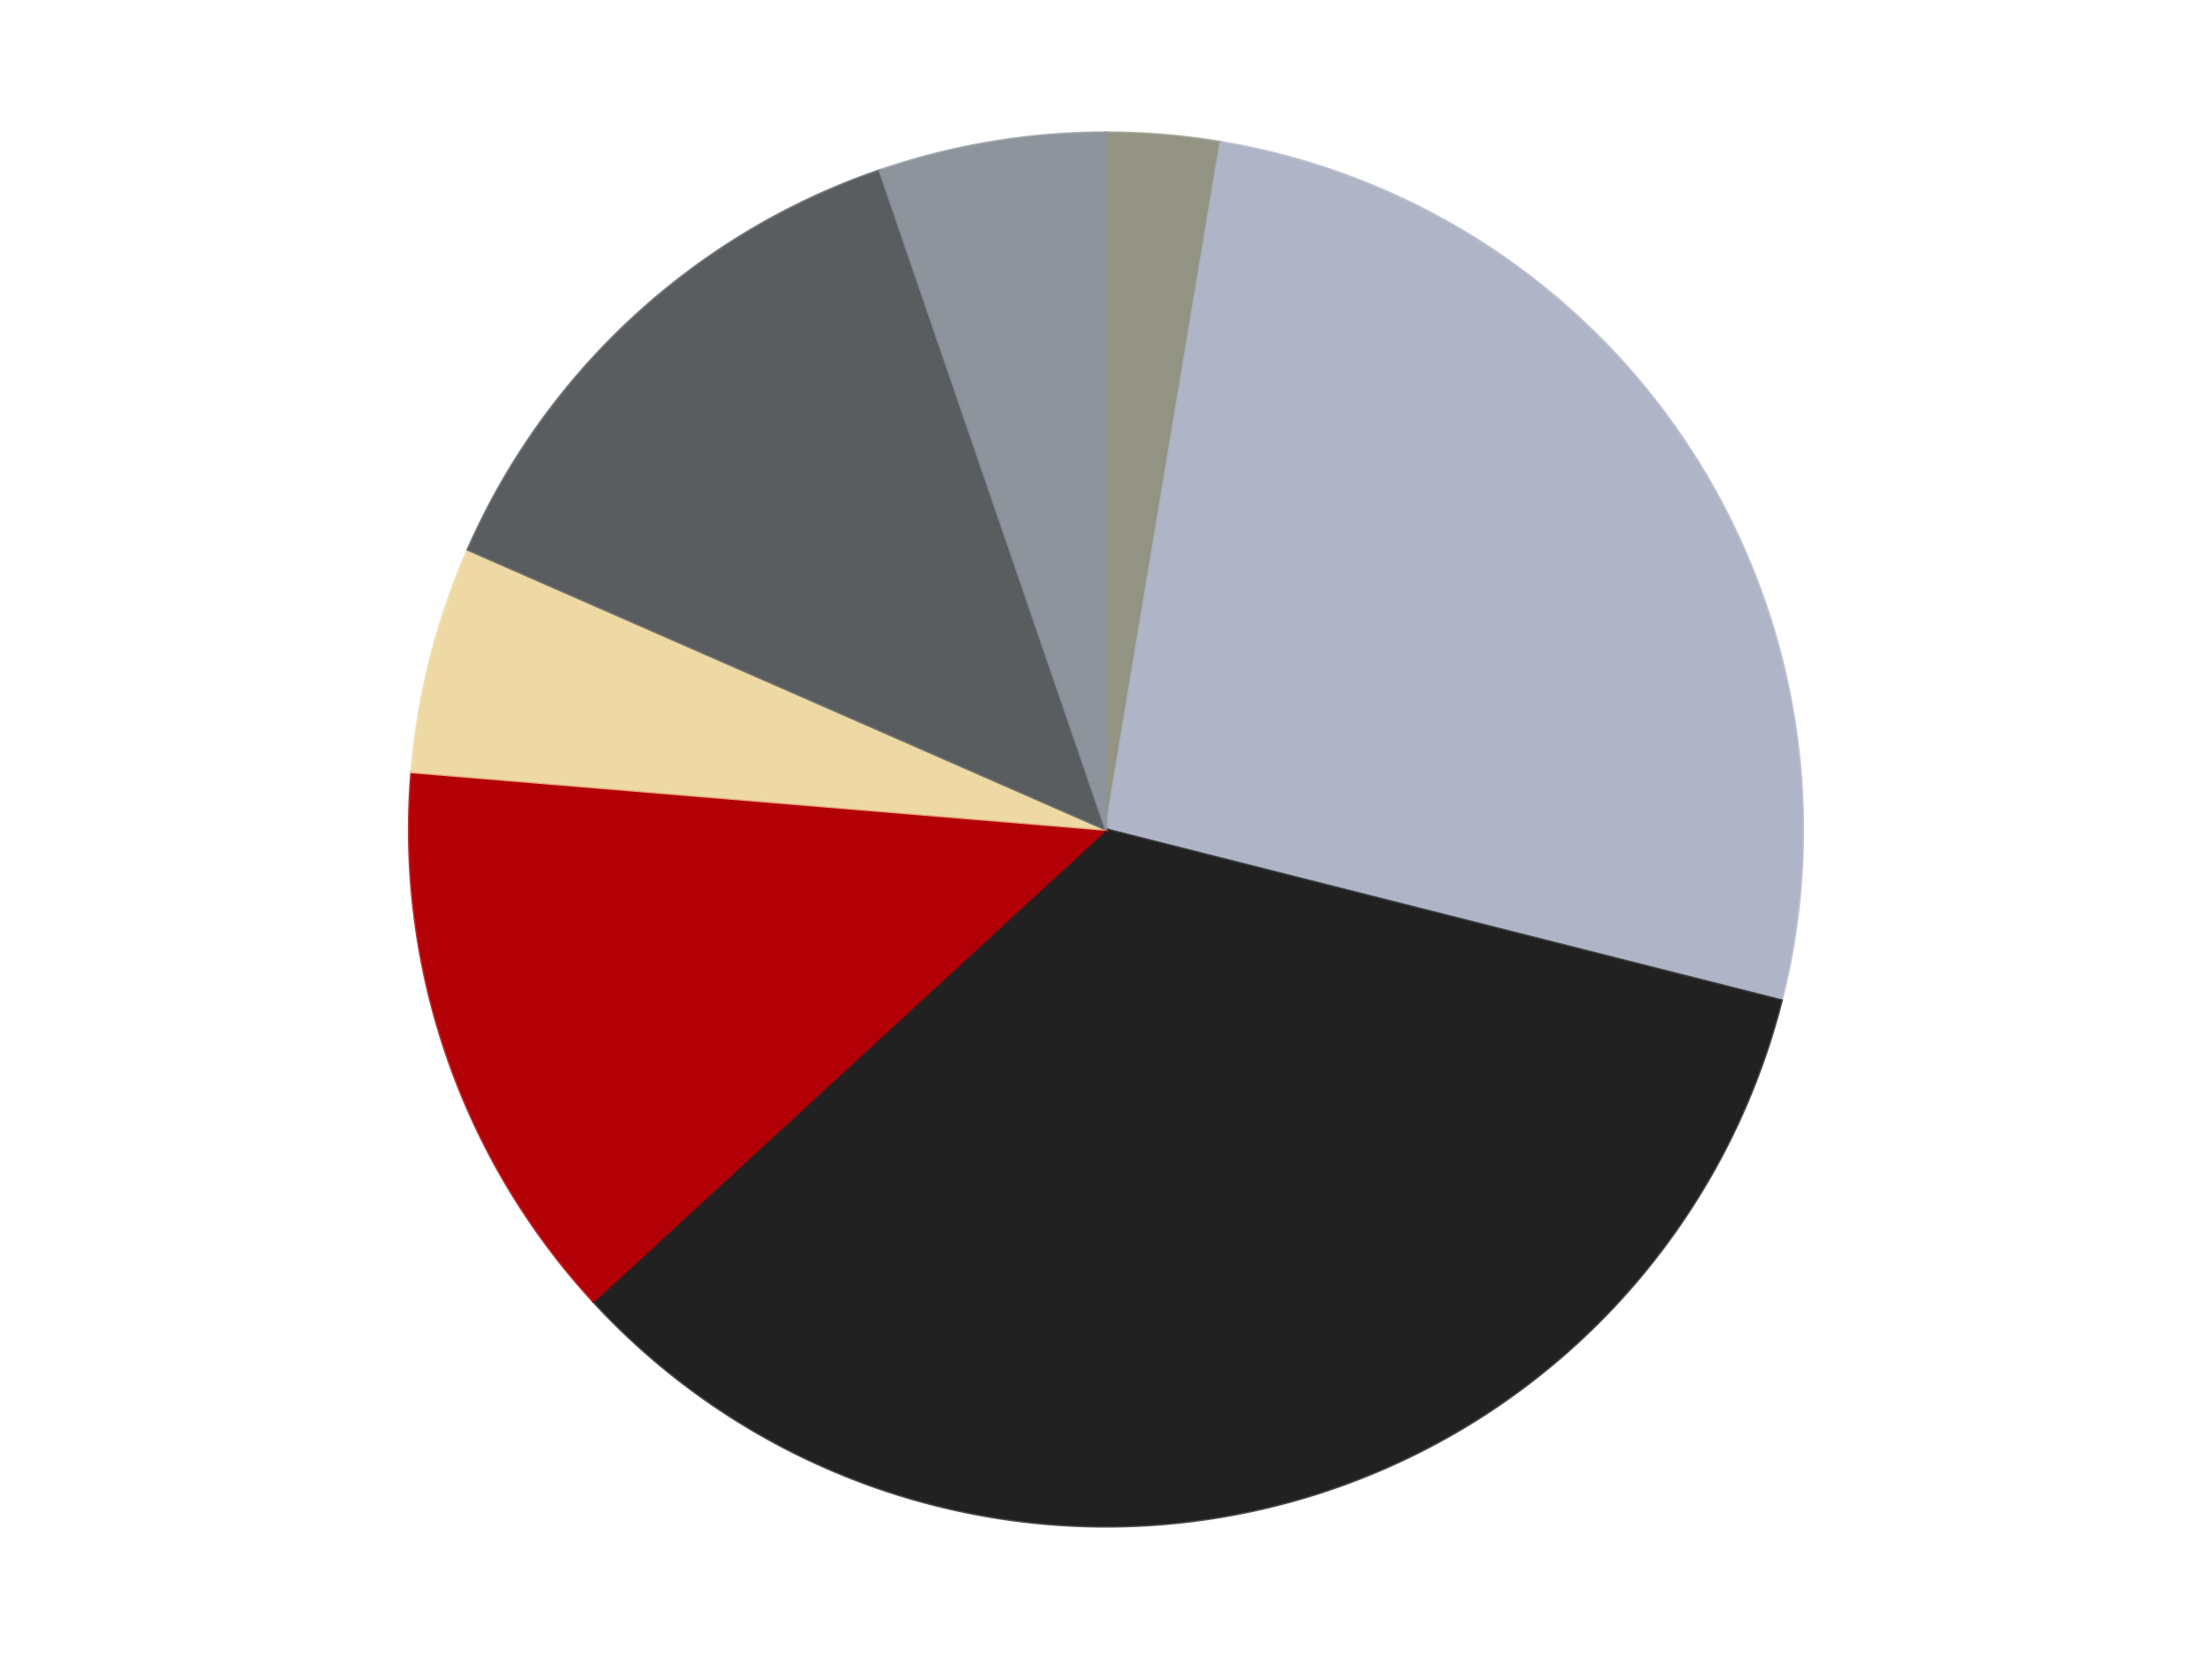 <?xml version='1.0' encoding='utf-8'?>
<svg xmlns="http://www.w3.org/2000/svg" xmlns:xlink="http://www.w3.org/1999/xlink" id="chart-76a59243-93b0-4e3a-b764-0f98fee0b9cc" class="pygal-chart" viewBox="0 0 800 600"><!--Generated with pygal 3.0.4 (lxml) ©Kozea 2012-2016 on 2024-07-01--><!--http://pygal.org--><!--http://github.com/Kozea/pygal--><defs><style type="text/css">#chart-76a59243-93b0-4e3a-b764-0f98fee0b9cc{-webkit-user-select:none;-webkit-font-smoothing:antialiased;font-family:Consolas,"Liberation Mono",Menlo,Courier,monospace}#chart-76a59243-93b0-4e3a-b764-0f98fee0b9cc .title{font-family:Consolas,"Liberation Mono",Menlo,Courier,monospace;font-size:16px}#chart-76a59243-93b0-4e3a-b764-0f98fee0b9cc .legends .legend text{font-family:Consolas,"Liberation Mono",Menlo,Courier,monospace;font-size:14px}#chart-76a59243-93b0-4e3a-b764-0f98fee0b9cc .axis text{font-family:Consolas,"Liberation Mono",Menlo,Courier,monospace;font-size:10px}#chart-76a59243-93b0-4e3a-b764-0f98fee0b9cc .axis text.major{font-family:Consolas,"Liberation Mono",Menlo,Courier,monospace;font-size:10px}#chart-76a59243-93b0-4e3a-b764-0f98fee0b9cc .text-overlay text.value{font-family:Consolas,"Liberation Mono",Menlo,Courier,monospace;font-size:16px}#chart-76a59243-93b0-4e3a-b764-0f98fee0b9cc .text-overlay text.label{font-family:Consolas,"Liberation Mono",Menlo,Courier,monospace;font-size:10px}#chart-76a59243-93b0-4e3a-b764-0f98fee0b9cc .tooltip{font-family:Consolas,"Liberation Mono",Menlo,Courier,monospace;font-size:14px}#chart-76a59243-93b0-4e3a-b764-0f98fee0b9cc text.no_data{font-family:Consolas,"Liberation Mono",Menlo,Courier,monospace;font-size:64px}
#chart-76a59243-93b0-4e3a-b764-0f98fee0b9cc{background-color:transparent}#chart-76a59243-93b0-4e3a-b764-0f98fee0b9cc path,#chart-76a59243-93b0-4e3a-b764-0f98fee0b9cc line,#chart-76a59243-93b0-4e3a-b764-0f98fee0b9cc rect,#chart-76a59243-93b0-4e3a-b764-0f98fee0b9cc circle{-webkit-transition:150ms;-moz-transition:150ms;transition:150ms}#chart-76a59243-93b0-4e3a-b764-0f98fee0b9cc .graph &gt; .background{fill:transparent}#chart-76a59243-93b0-4e3a-b764-0f98fee0b9cc .plot &gt; .background{fill:transparent}#chart-76a59243-93b0-4e3a-b764-0f98fee0b9cc .graph{fill:rgba(0,0,0,.87)}#chart-76a59243-93b0-4e3a-b764-0f98fee0b9cc text.no_data{fill:rgba(0,0,0,1)}#chart-76a59243-93b0-4e3a-b764-0f98fee0b9cc .title{fill:rgba(0,0,0,1)}#chart-76a59243-93b0-4e3a-b764-0f98fee0b9cc .legends .legend text{fill:rgba(0,0,0,.87)}#chart-76a59243-93b0-4e3a-b764-0f98fee0b9cc .legends .legend:hover text{fill:rgba(0,0,0,1)}#chart-76a59243-93b0-4e3a-b764-0f98fee0b9cc .axis .line{stroke:rgba(0,0,0,1)}#chart-76a59243-93b0-4e3a-b764-0f98fee0b9cc .axis .guide.line{stroke:rgba(0,0,0,.54)}#chart-76a59243-93b0-4e3a-b764-0f98fee0b9cc .axis .major.line{stroke:rgba(0,0,0,.87)}#chart-76a59243-93b0-4e3a-b764-0f98fee0b9cc .axis text.major{fill:rgba(0,0,0,1)}#chart-76a59243-93b0-4e3a-b764-0f98fee0b9cc .axis.y .guides:hover .guide.line,#chart-76a59243-93b0-4e3a-b764-0f98fee0b9cc .line-graph .axis.x .guides:hover .guide.line,#chart-76a59243-93b0-4e3a-b764-0f98fee0b9cc .stackedline-graph .axis.x .guides:hover .guide.line,#chart-76a59243-93b0-4e3a-b764-0f98fee0b9cc .xy-graph .axis.x .guides:hover .guide.line{stroke:rgba(0,0,0,1)}#chart-76a59243-93b0-4e3a-b764-0f98fee0b9cc .axis .guides:hover text{fill:rgba(0,0,0,1)}#chart-76a59243-93b0-4e3a-b764-0f98fee0b9cc .reactive{fill-opacity:1.0;stroke-opacity:.8;stroke-width:1}#chart-76a59243-93b0-4e3a-b764-0f98fee0b9cc .ci{stroke:rgba(0,0,0,.87)}#chart-76a59243-93b0-4e3a-b764-0f98fee0b9cc .reactive.active,#chart-76a59243-93b0-4e3a-b764-0f98fee0b9cc .active .reactive{fill-opacity:0.6;stroke-opacity:.9;stroke-width:4}#chart-76a59243-93b0-4e3a-b764-0f98fee0b9cc .ci .reactive.active{stroke-width:1.5}#chart-76a59243-93b0-4e3a-b764-0f98fee0b9cc .series text{fill:rgba(0,0,0,1)}#chart-76a59243-93b0-4e3a-b764-0f98fee0b9cc .tooltip rect{fill:transparent;stroke:rgba(0,0,0,1);-webkit-transition:opacity 150ms;-moz-transition:opacity 150ms;transition:opacity 150ms}#chart-76a59243-93b0-4e3a-b764-0f98fee0b9cc .tooltip .label{fill:rgba(0,0,0,.87)}#chart-76a59243-93b0-4e3a-b764-0f98fee0b9cc .tooltip .label{fill:rgba(0,0,0,.87)}#chart-76a59243-93b0-4e3a-b764-0f98fee0b9cc .tooltip .legend{font-size:.8em;fill:rgba(0,0,0,.54)}#chart-76a59243-93b0-4e3a-b764-0f98fee0b9cc .tooltip .x_label{font-size:.6em;fill:rgba(0,0,0,1)}#chart-76a59243-93b0-4e3a-b764-0f98fee0b9cc .tooltip .xlink{font-size:.5em;text-decoration:underline}#chart-76a59243-93b0-4e3a-b764-0f98fee0b9cc .tooltip .value{font-size:1.5em}#chart-76a59243-93b0-4e3a-b764-0f98fee0b9cc .bound{font-size:.5em}#chart-76a59243-93b0-4e3a-b764-0f98fee0b9cc .max-value{font-size:.75em;fill:rgba(0,0,0,.54)}#chart-76a59243-93b0-4e3a-b764-0f98fee0b9cc .map-element{fill:transparent;stroke:rgba(0,0,0,.54) !important}#chart-76a59243-93b0-4e3a-b764-0f98fee0b9cc .map-element .reactive{fill-opacity:inherit;stroke-opacity:inherit}#chart-76a59243-93b0-4e3a-b764-0f98fee0b9cc .color-0,#chart-76a59243-93b0-4e3a-b764-0f98fee0b9cc .color-0 a:visited{stroke:#F44336;fill:#F44336}#chart-76a59243-93b0-4e3a-b764-0f98fee0b9cc .color-1,#chart-76a59243-93b0-4e3a-b764-0f98fee0b9cc .color-1 a:visited{stroke:#3F51B5;fill:#3F51B5}#chart-76a59243-93b0-4e3a-b764-0f98fee0b9cc .color-2,#chart-76a59243-93b0-4e3a-b764-0f98fee0b9cc .color-2 a:visited{stroke:#009688;fill:#009688}#chart-76a59243-93b0-4e3a-b764-0f98fee0b9cc .color-3,#chart-76a59243-93b0-4e3a-b764-0f98fee0b9cc .color-3 a:visited{stroke:#FFC107;fill:#FFC107}#chart-76a59243-93b0-4e3a-b764-0f98fee0b9cc .color-4,#chart-76a59243-93b0-4e3a-b764-0f98fee0b9cc .color-4 a:visited{stroke:#FF5722;fill:#FF5722}#chart-76a59243-93b0-4e3a-b764-0f98fee0b9cc .color-5,#chart-76a59243-93b0-4e3a-b764-0f98fee0b9cc .color-5 a:visited{stroke:#9C27B0;fill:#9C27B0}#chart-76a59243-93b0-4e3a-b764-0f98fee0b9cc .color-6,#chart-76a59243-93b0-4e3a-b764-0f98fee0b9cc .color-6 a:visited{stroke:#03A9F4;fill:#03A9F4}#chart-76a59243-93b0-4e3a-b764-0f98fee0b9cc .text-overlay .color-0 text{fill:black}#chart-76a59243-93b0-4e3a-b764-0f98fee0b9cc .text-overlay .color-1 text{fill:black}#chart-76a59243-93b0-4e3a-b764-0f98fee0b9cc .text-overlay .color-2 text{fill:black}#chart-76a59243-93b0-4e3a-b764-0f98fee0b9cc .text-overlay .color-3 text{fill:black}#chart-76a59243-93b0-4e3a-b764-0f98fee0b9cc .text-overlay .color-4 text{fill:black}#chart-76a59243-93b0-4e3a-b764-0f98fee0b9cc .text-overlay .color-5 text{fill:black}#chart-76a59243-93b0-4e3a-b764-0f98fee0b9cc .text-overlay .color-6 text{fill:black}
#chart-76a59243-93b0-4e3a-b764-0f98fee0b9cc text.no_data{text-anchor:middle}#chart-76a59243-93b0-4e3a-b764-0f98fee0b9cc .guide.line{fill:none}#chart-76a59243-93b0-4e3a-b764-0f98fee0b9cc .centered{text-anchor:middle}#chart-76a59243-93b0-4e3a-b764-0f98fee0b9cc .title{text-anchor:middle}#chart-76a59243-93b0-4e3a-b764-0f98fee0b9cc .legends .legend text{fill-opacity:1}#chart-76a59243-93b0-4e3a-b764-0f98fee0b9cc .axis.x text{text-anchor:middle}#chart-76a59243-93b0-4e3a-b764-0f98fee0b9cc .axis.x:not(.web) text[transform]{text-anchor:start}#chart-76a59243-93b0-4e3a-b764-0f98fee0b9cc .axis.x:not(.web) text[transform].backwards{text-anchor:end}#chart-76a59243-93b0-4e3a-b764-0f98fee0b9cc .axis.y text{text-anchor:end}#chart-76a59243-93b0-4e3a-b764-0f98fee0b9cc .axis.y text[transform].backwards{text-anchor:start}#chart-76a59243-93b0-4e3a-b764-0f98fee0b9cc .axis.y2 text{text-anchor:start}#chart-76a59243-93b0-4e3a-b764-0f98fee0b9cc .axis.y2 text[transform].backwards{text-anchor:end}#chart-76a59243-93b0-4e3a-b764-0f98fee0b9cc .axis .guide.line{stroke-dasharray:4,4;stroke:black}#chart-76a59243-93b0-4e3a-b764-0f98fee0b9cc .axis .major.guide.line{stroke-dasharray:6,6;stroke:black}#chart-76a59243-93b0-4e3a-b764-0f98fee0b9cc .horizontal .axis.y .guide.line,#chart-76a59243-93b0-4e3a-b764-0f98fee0b9cc .horizontal .axis.y2 .guide.line,#chart-76a59243-93b0-4e3a-b764-0f98fee0b9cc .vertical .axis.x .guide.line{opacity:0}#chart-76a59243-93b0-4e3a-b764-0f98fee0b9cc .horizontal .axis.always_show .guide.line,#chart-76a59243-93b0-4e3a-b764-0f98fee0b9cc .vertical .axis.always_show .guide.line{opacity:1 !important}#chart-76a59243-93b0-4e3a-b764-0f98fee0b9cc .axis.y .guides:hover .guide.line,#chart-76a59243-93b0-4e3a-b764-0f98fee0b9cc .axis.y2 .guides:hover .guide.line,#chart-76a59243-93b0-4e3a-b764-0f98fee0b9cc .axis.x .guides:hover .guide.line{opacity:1}#chart-76a59243-93b0-4e3a-b764-0f98fee0b9cc .axis .guides:hover text{opacity:1}#chart-76a59243-93b0-4e3a-b764-0f98fee0b9cc .nofill{fill:none}#chart-76a59243-93b0-4e3a-b764-0f98fee0b9cc .subtle-fill{fill-opacity:.2}#chart-76a59243-93b0-4e3a-b764-0f98fee0b9cc .dot{stroke-width:1px;fill-opacity:1;stroke-opacity:1}#chart-76a59243-93b0-4e3a-b764-0f98fee0b9cc .dot.active{stroke-width:5px}#chart-76a59243-93b0-4e3a-b764-0f98fee0b9cc .dot.negative{fill:transparent}#chart-76a59243-93b0-4e3a-b764-0f98fee0b9cc text,#chart-76a59243-93b0-4e3a-b764-0f98fee0b9cc tspan{stroke:none !important}#chart-76a59243-93b0-4e3a-b764-0f98fee0b9cc .series text.active{opacity:1}#chart-76a59243-93b0-4e3a-b764-0f98fee0b9cc .tooltip rect{fill-opacity:.95;stroke-width:.5}#chart-76a59243-93b0-4e3a-b764-0f98fee0b9cc .tooltip text{fill-opacity:1}#chart-76a59243-93b0-4e3a-b764-0f98fee0b9cc .showable{visibility:hidden}#chart-76a59243-93b0-4e3a-b764-0f98fee0b9cc .showable.shown{visibility:visible}#chart-76a59243-93b0-4e3a-b764-0f98fee0b9cc .gauge-background{fill:rgba(229,229,229,1);stroke:none}#chart-76a59243-93b0-4e3a-b764-0f98fee0b9cc .bg-lines{stroke:transparent;stroke-width:2px}</style><script type="text/javascript">window.pygal = window.pygal || {};window.pygal.config = window.pygal.config || {};window.pygal.config['76a59243-93b0-4e3a-b764-0f98fee0b9cc'] = {"allow_interruptions": false, "box_mode": "extremes", "classes": ["pygal-chart"], "css": ["file://style.css", "file://graph.css"], "defs": [], "disable_xml_declaration": false, "dots_size": 2.5, "dynamic_print_values": false, "explicit_size": false, "fill": false, "force_uri_protocol": "https", "formatter": null, "half_pie": false, "height": 600, "include_x_axis": false, "inner_radius": 0, "interpolate": null, "interpolation_parameters": {}, "interpolation_precision": 250, "inverse_y_axis": false, "js": ["//kozea.github.io/pygal.js/2.0.x/pygal-tooltips.min.js"], "legend_at_bottom": false, "legend_at_bottom_columns": null, "legend_box_size": 12, "logarithmic": false, "margin": 20, "margin_bottom": null, "margin_left": null, "margin_right": null, "margin_top": null, "max_scale": 16, "min_scale": 4, "missing_value_fill_truncation": "x", "no_data_text": "No data", "no_prefix": false, "order_min": null, "pretty_print": false, "print_labels": false, "print_values": false, "print_values_position": "center", "print_zeroes": true, "range": null, "rounded_bars": null, "secondary_range": null, "show_dots": true, "show_legend": false, "show_minor_x_labels": true, "show_minor_y_labels": true, "show_only_major_dots": false, "show_x_guides": false, "show_x_labels": true, "show_y_guides": true, "show_y_labels": true, "spacing": 10, "stack_from_top": false, "strict": false, "stroke": true, "stroke_style": null, "style": {"background": "transparent", "ci_colors": [], "colors": ["#F44336", "#3F51B5", "#009688", "#FFC107", "#FF5722", "#9C27B0", "#03A9F4", "#8BC34A", "#FF9800", "#E91E63", "#2196F3", "#4CAF50", "#FFEB3B", "#673AB7", "#00BCD4", "#CDDC39", "#9E9E9E", "#607D8B"], "dot_opacity": "1", "font_family": "Consolas, \"Liberation Mono\", Menlo, Courier, monospace", "foreground": "rgba(0, 0, 0, .87)", "foreground_strong": "rgba(0, 0, 0, 1)", "foreground_subtle": "rgba(0, 0, 0, .54)", "guide_stroke_color": "black", "guide_stroke_dasharray": "4,4", "label_font_family": "Consolas, \"Liberation Mono\", Menlo, Courier, monospace", "label_font_size": 10, "legend_font_family": "Consolas, \"Liberation Mono\", Menlo, Courier, monospace", "legend_font_size": 14, "major_guide_stroke_color": "black", "major_guide_stroke_dasharray": "6,6", "major_label_font_family": "Consolas, \"Liberation Mono\", Menlo, Courier, monospace", "major_label_font_size": 10, "no_data_font_family": "Consolas, \"Liberation Mono\", Menlo, Courier, monospace", "no_data_font_size": 64, "opacity": "1.0", "opacity_hover": "0.6", "plot_background": "transparent", "stroke_opacity": ".8", "stroke_opacity_hover": ".9", "stroke_width": "1", "stroke_width_hover": "4", "title_font_family": "Consolas, \"Liberation Mono\", Menlo, Courier, monospace", "title_font_size": 16, "tooltip_font_family": "Consolas, \"Liberation Mono\", Menlo, Courier, monospace", "tooltip_font_size": 14, "transition": "150ms", "value_background": "rgba(229, 229, 229, 1)", "value_colors": [], "value_font_family": "Consolas, \"Liberation Mono\", Menlo, Courier, monospace", "value_font_size": 16, "value_label_font_family": "Consolas, \"Liberation Mono\", Menlo, Courier, monospace", "value_label_font_size": 10}, "title": null, "tooltip_border_radius": 0, "tooltip_fancy_mode": true, "truncate_label": null, "truncate_legend": null, "width": 800, "x_label_rotation": 0, "x_labels": null, "x_labels_major": null, "x_labels_major_count": null, "x_labels_major_every": null, "x_title": null, "xrange": null, "y_label_rotation": 0, "y_labels": null, "y_labels_major": null, "y_labels_major_count": null, "y_labels_major_every": null, "y_title": null, "zero": 0, "legends": ["Trans-Black", "Light Bluish Gray", "Black", "Red", "Tan", "Dark Bluish Gray", "Flat Silver"]}</script><script type="text/javascript" xlink:href="https://kozea.github.io/pygal.js/2.0.x/pygal-tooltips.min.js"/></defs><title>Pygal</title><g class="graph pie-graph vertical"><rect x="0" y="0" width="800" height="600" class="background"/><g transform="translate(20, 20)" class="plot"><rect x="0" y="0" width="760" height="560" class="background"/><g class="series serie-0 color-0"><g class="slices"><g class="slice" style="fill: #939484; stroke: #939484"><path d="M380 28 A252 252 0 0 1 421.478 31.437 L380 280 A0 0 0 0 0 380 280 z" class="slice reactive tooltip-trigger"/><desc class="value">1</desc><desc class="x centered">390.4049975295139</desc><desc class="y centered">154.4303538811596</desc></g></g></g><g class="series serie-1 color-1"><g class="slices"><g class="slice" style="fill: #AFB5C7; stroke: #AFB5C7"><path d="M421.478 31.437 A252 252 0 0 1 624.289 341.862 L380 280 A0 0 0 0 0 380 280 z" class="slice reactive tooltip-trigger"/><desc class="value">10</desc><desc class="x centered">485.4829762610786</desc><desc class="y centered">211.0845320765742</desc></g></g></g><g class="series serie-2 color-2"><g class="slices"><g class="slice" style="fill: #212121; stroke: #212121"><path d="M624.289 341.862 A252 252 0 0 1 194.598 450.675 L380 280 A0 0 0 0 0 380 280 z" class="slice reactive tooltip-trigger"/><desc class="value">13</desc><desc class="x centered">410.9311713797407</desc><desc class="y centered">402.14443350835563</desc></g></g></g><g class="series serie-3 color-3"><g class="slices"><g class="slice" style="fill: #B30006; stroke: #B30006"><path d="M194.598 450.675 A252 252 0 0 1 128.861 259.19 L380 280 A0 0 0 0 0 380 280 z" class="slice reactive tooltip-trigger"/><desc class="value">5</desc><desc class="x centered">260.82702754572006</desc><desc class="y centered">320.91213311979016</desc></g></g></g><g class="series serie-4 color-4"><g class="slices"><g class="slice" style="fill: #EED9A4; stroke: #EED9A4"><path d="M128.861 259.19 A252 252 0 0 1 149.225 178.773 L380 280 A0 0 0 0 0 380 280 z" class="slice reactive tooltip-trigger"/><desc class="value">2</desc><desc class="x centered">257.8555664916443</desc><desc class="y centered">249.06882862025947</desc></g></g></g><g class="series serie-5 color-5"><g class="slices"><g class="slice" style="fill: #595D60; stroke: #595D60"><path d="M149.225 178.773 A252 252 0 0 1 298.176 41.654 L380 280 A0 0 0 0 0 380 280 z" class="slice reactive tooltip-trigger"/><desc class="value">5</desc><desc class="x centered">294.66252197515655</desc><desc class="y centered">187.29878725518546</desc></g></g></g><g class="series serie-6 color-6"><g class="slices"><g class="slice" style="fill: #8D949C; stroke: #8D949C"><path d="M298.176 41.654 A252 252 0 0 1 380 28 L380 280 A0 0 0 0 0 380 280 z" class="slice reactive tooltip-trigger"/><desc class="value">2</desc><desc class="x centered">359.2610816246273</desc><desc class="y centered">155.71847577125703</desc></g></g></g></g><g class="titles"/><g transform="translate(20, 20)" class="plot overlay"><g class="series serie-0 color-0"/><g class="series serie-1 color-1"/><g class="series serie-2 color-2"/><g class="series serie-3 color-3"/><g class="series serie-4 color-4"/><g class="series serie-5 color-5"/><g class="series serie-6 color-6"/></g><g transform="translate(20, 20)" class="plot text-overlay"><g class="series serie-0 color-0"/><g class="series serie-1 color-1"/><g class="series serie-2 color-2"/><g class="series serie-3 color-3"/><g class="series serie-4 color-4"/><g class="series serie-5 color-5"/><g class="series serie-6 color-6"/></g><g transform="translate(20, 20)" class="plot tooltip-overlay"><g transform="translate(0 0)" style="opacity: 0" class="tooltip"><rect rx="0" ry="0" width="0" height="0" class="tooltip-box"/><g class="text"/></g></g></g></svg>